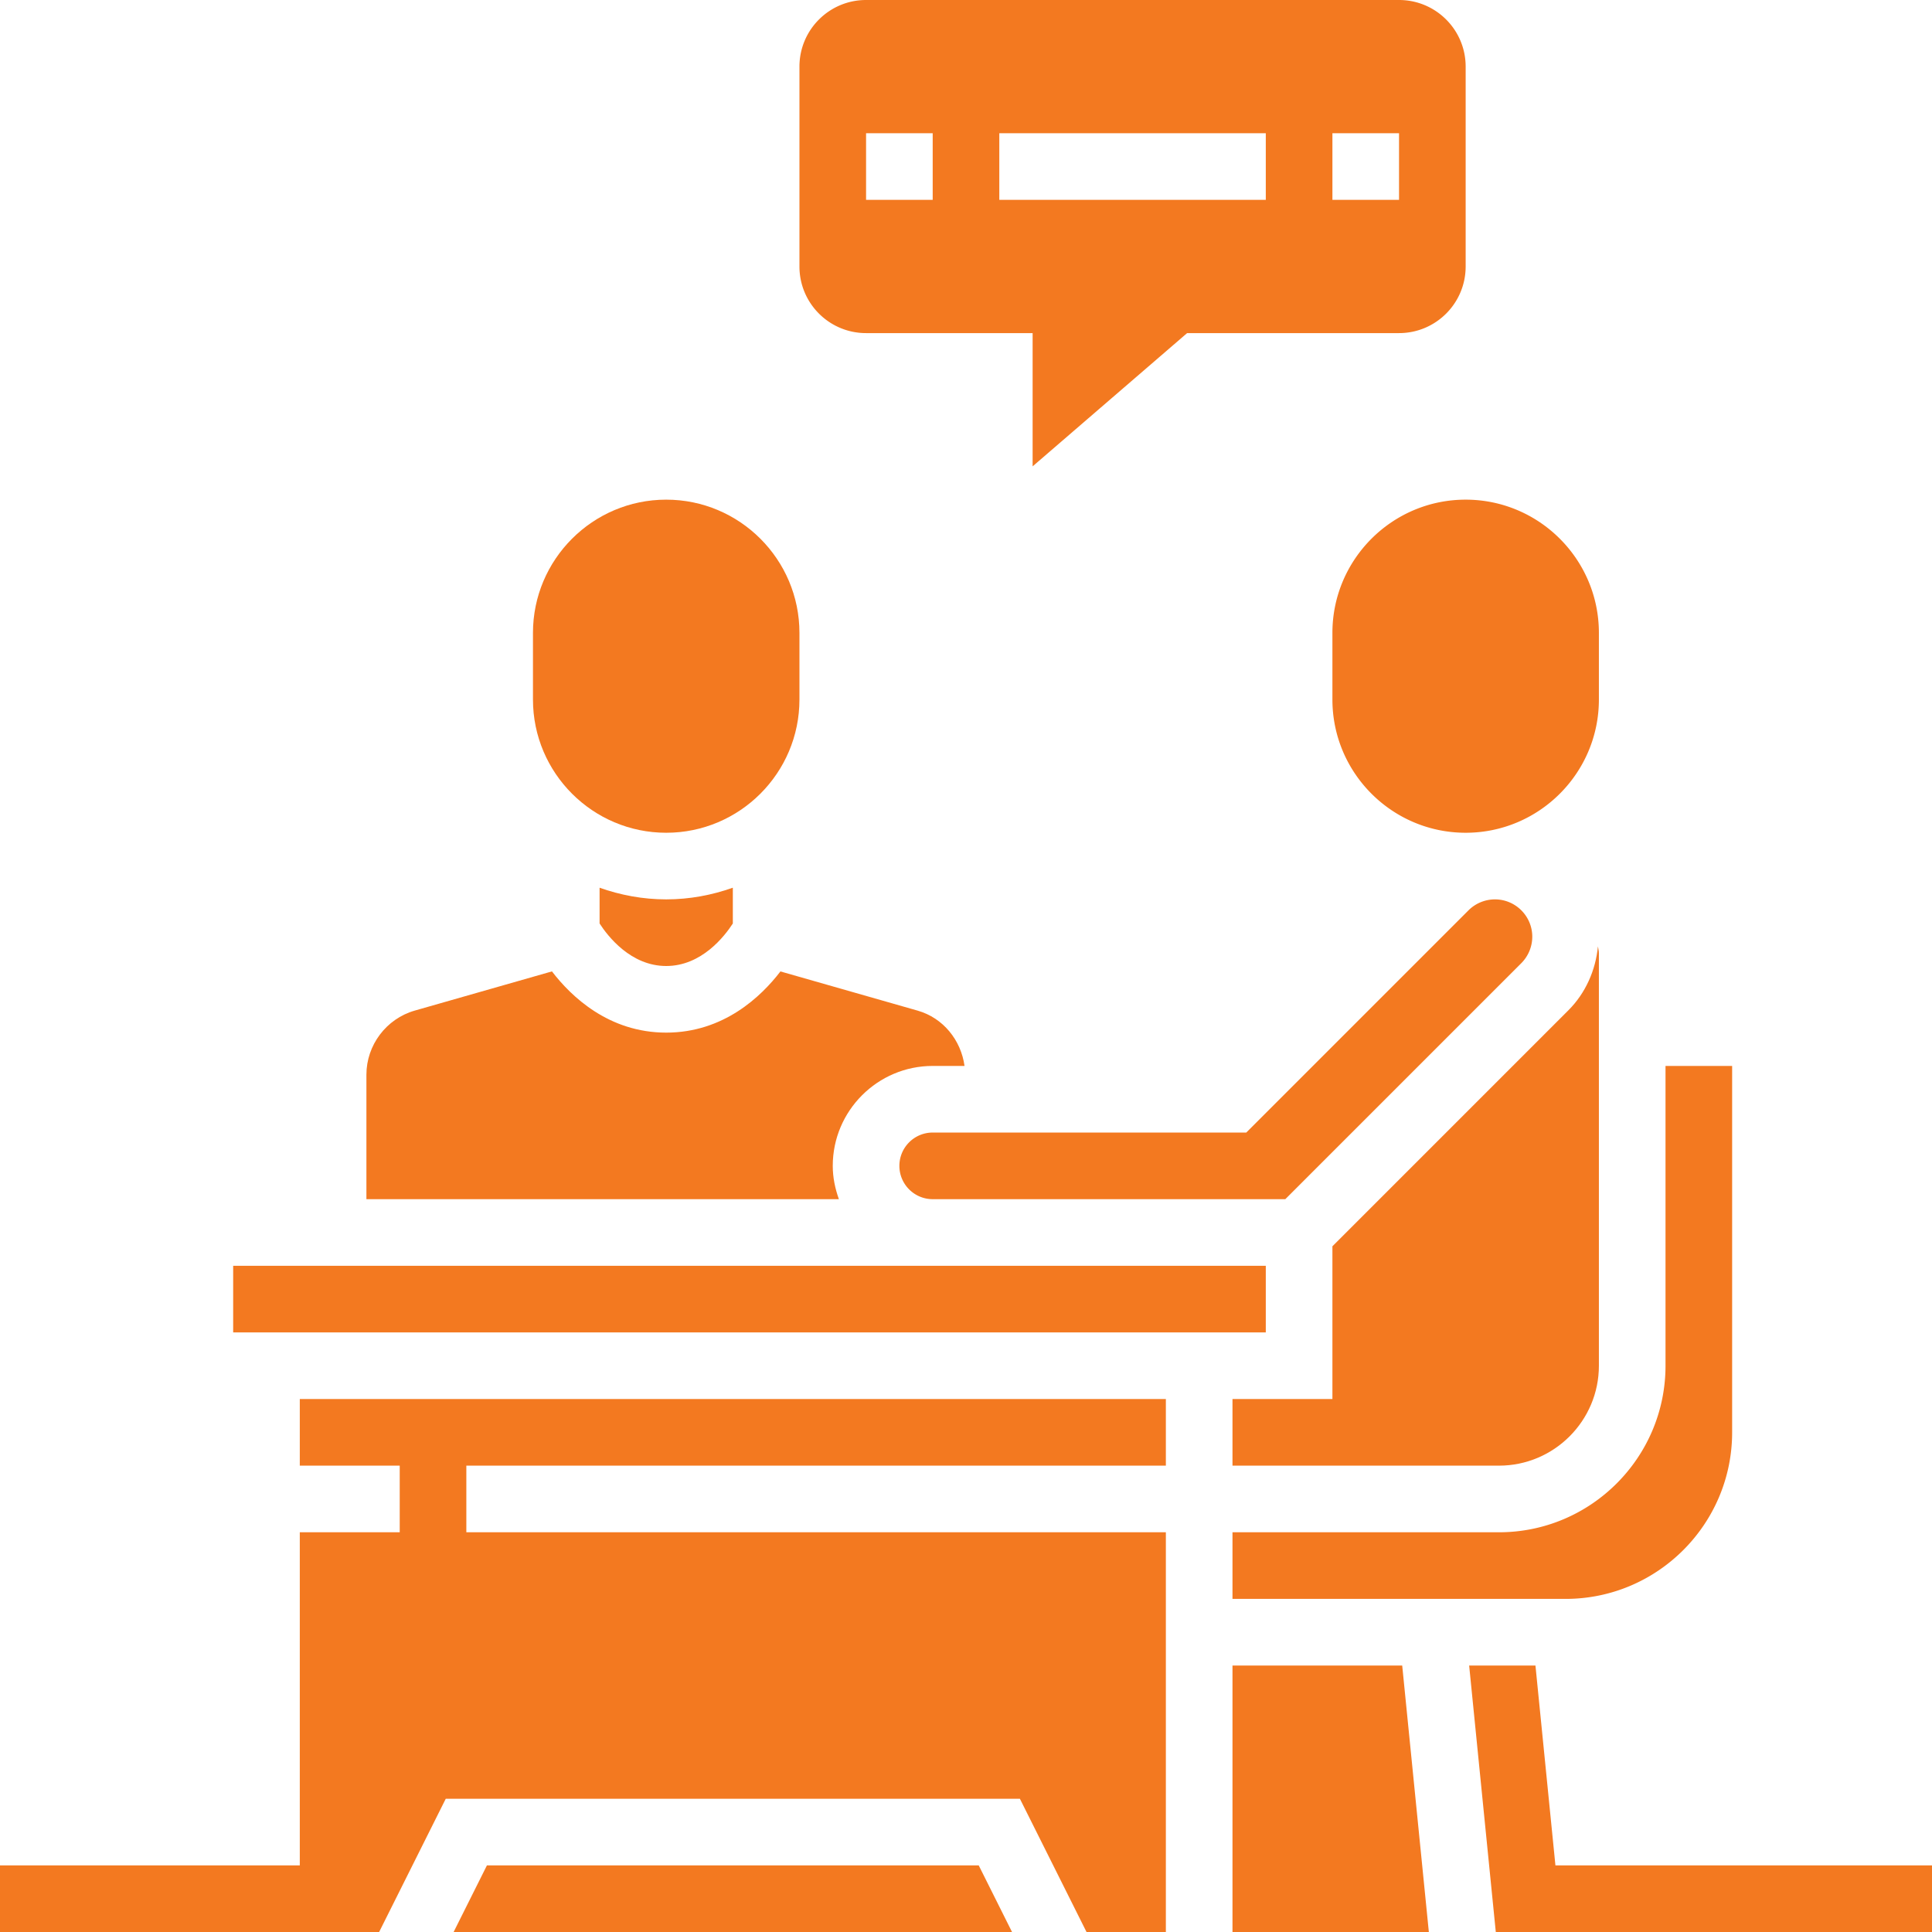 <svg xmlns="http://www.w3.org/2000/svg" version="1.1" xmlns:xlink="http://www.w3.org/1999/xlink" width="96" height="96" x="0" y="0" viewBox="0 0 464 464" style="enable-background:new 0 0 512 512" xml:space="preserve" class=""><g><path d="M208 80h40v32l37.105-32H336c8.84 0 16-7.16 16-16V16c0-8.84-7.16-16-16-16H208c-8.84 0-16 7.16-16 16v48c0 8.84 7.16 16 16 16zm112-48h16v16h-16zm-80 0h64v16h-64zm-32 0h16v16h-16zM296 400v64h47.16l-6.398-64zM296 368v16h80c22.055 0 40-17.945 40-40v-88h-16v72c0 22.055-17.945 40-40 40zM72 352h24v16H72v80H0v16h91.055l16-32h137.89l16 32H280v-96H112v-16h168v-16H72zM368 224.969c0-4.946-4.023-8.969-8.969-8.969a9.03 9.03 0 0 0-6.344 2.625L299.313 272H224c-4.414 0-8 3.586-8 8s3.586 8 8 8h84.688l56.687-56.688A9.03 9.03 0 0 0 368 224.97zM320 152v16c0 17.648 14.352 32 32 32s32-14.352 32-32v-16c0-17.648-14.352-32-32-32s-32 14.352-32 32zm0 0" fill="#F37920" opacity="1" data-original="#000000" class=""></path><path d="M296 352h64c13.23 0 24-10.77 24-24v-99.055c0-.578-.16-1.113-.23-1.664-.547 5.75-2.985 11.246-7.083 15.344L320 299.313V336h-24zM116.945 448l-8 16h134.11l-8-16zM56 304h248v16H56zM200 280c0-13.23 10.77-24 24-24h7.648c-.855-6.2-5.128-11.527-11.257-13.281l-32.957-9.414C182.8 239.352 173.77 248 160 248s-22.8-8.648-27.441-14.703l-32.957 9.414C92.777 244.67 88 250.992 88 258.105V288h113.473c-.899-2.512-1.473-5.184-1.473-8zM160 200c17.648 0 32-14.352 32-32v-16c0-17.648-14.352-32-32-32s-32 14.352-32 32v16c0 17.648 14.352 32 32 32zM144 213.2v8.593c1.984 3.062 7.496 10.207 16 10.207s14.016-7.145 16-10.207v-8.594c-5.016 1.778-10.383 2.801-16 2.801s-10.984-1.023-16-2.8zM373.559 448l-4.797-48H352.84l6.398 64H464v-16zm0 0" fill="#F37920" opacity="1" data-original="#000000" class=""></path></g></svg>